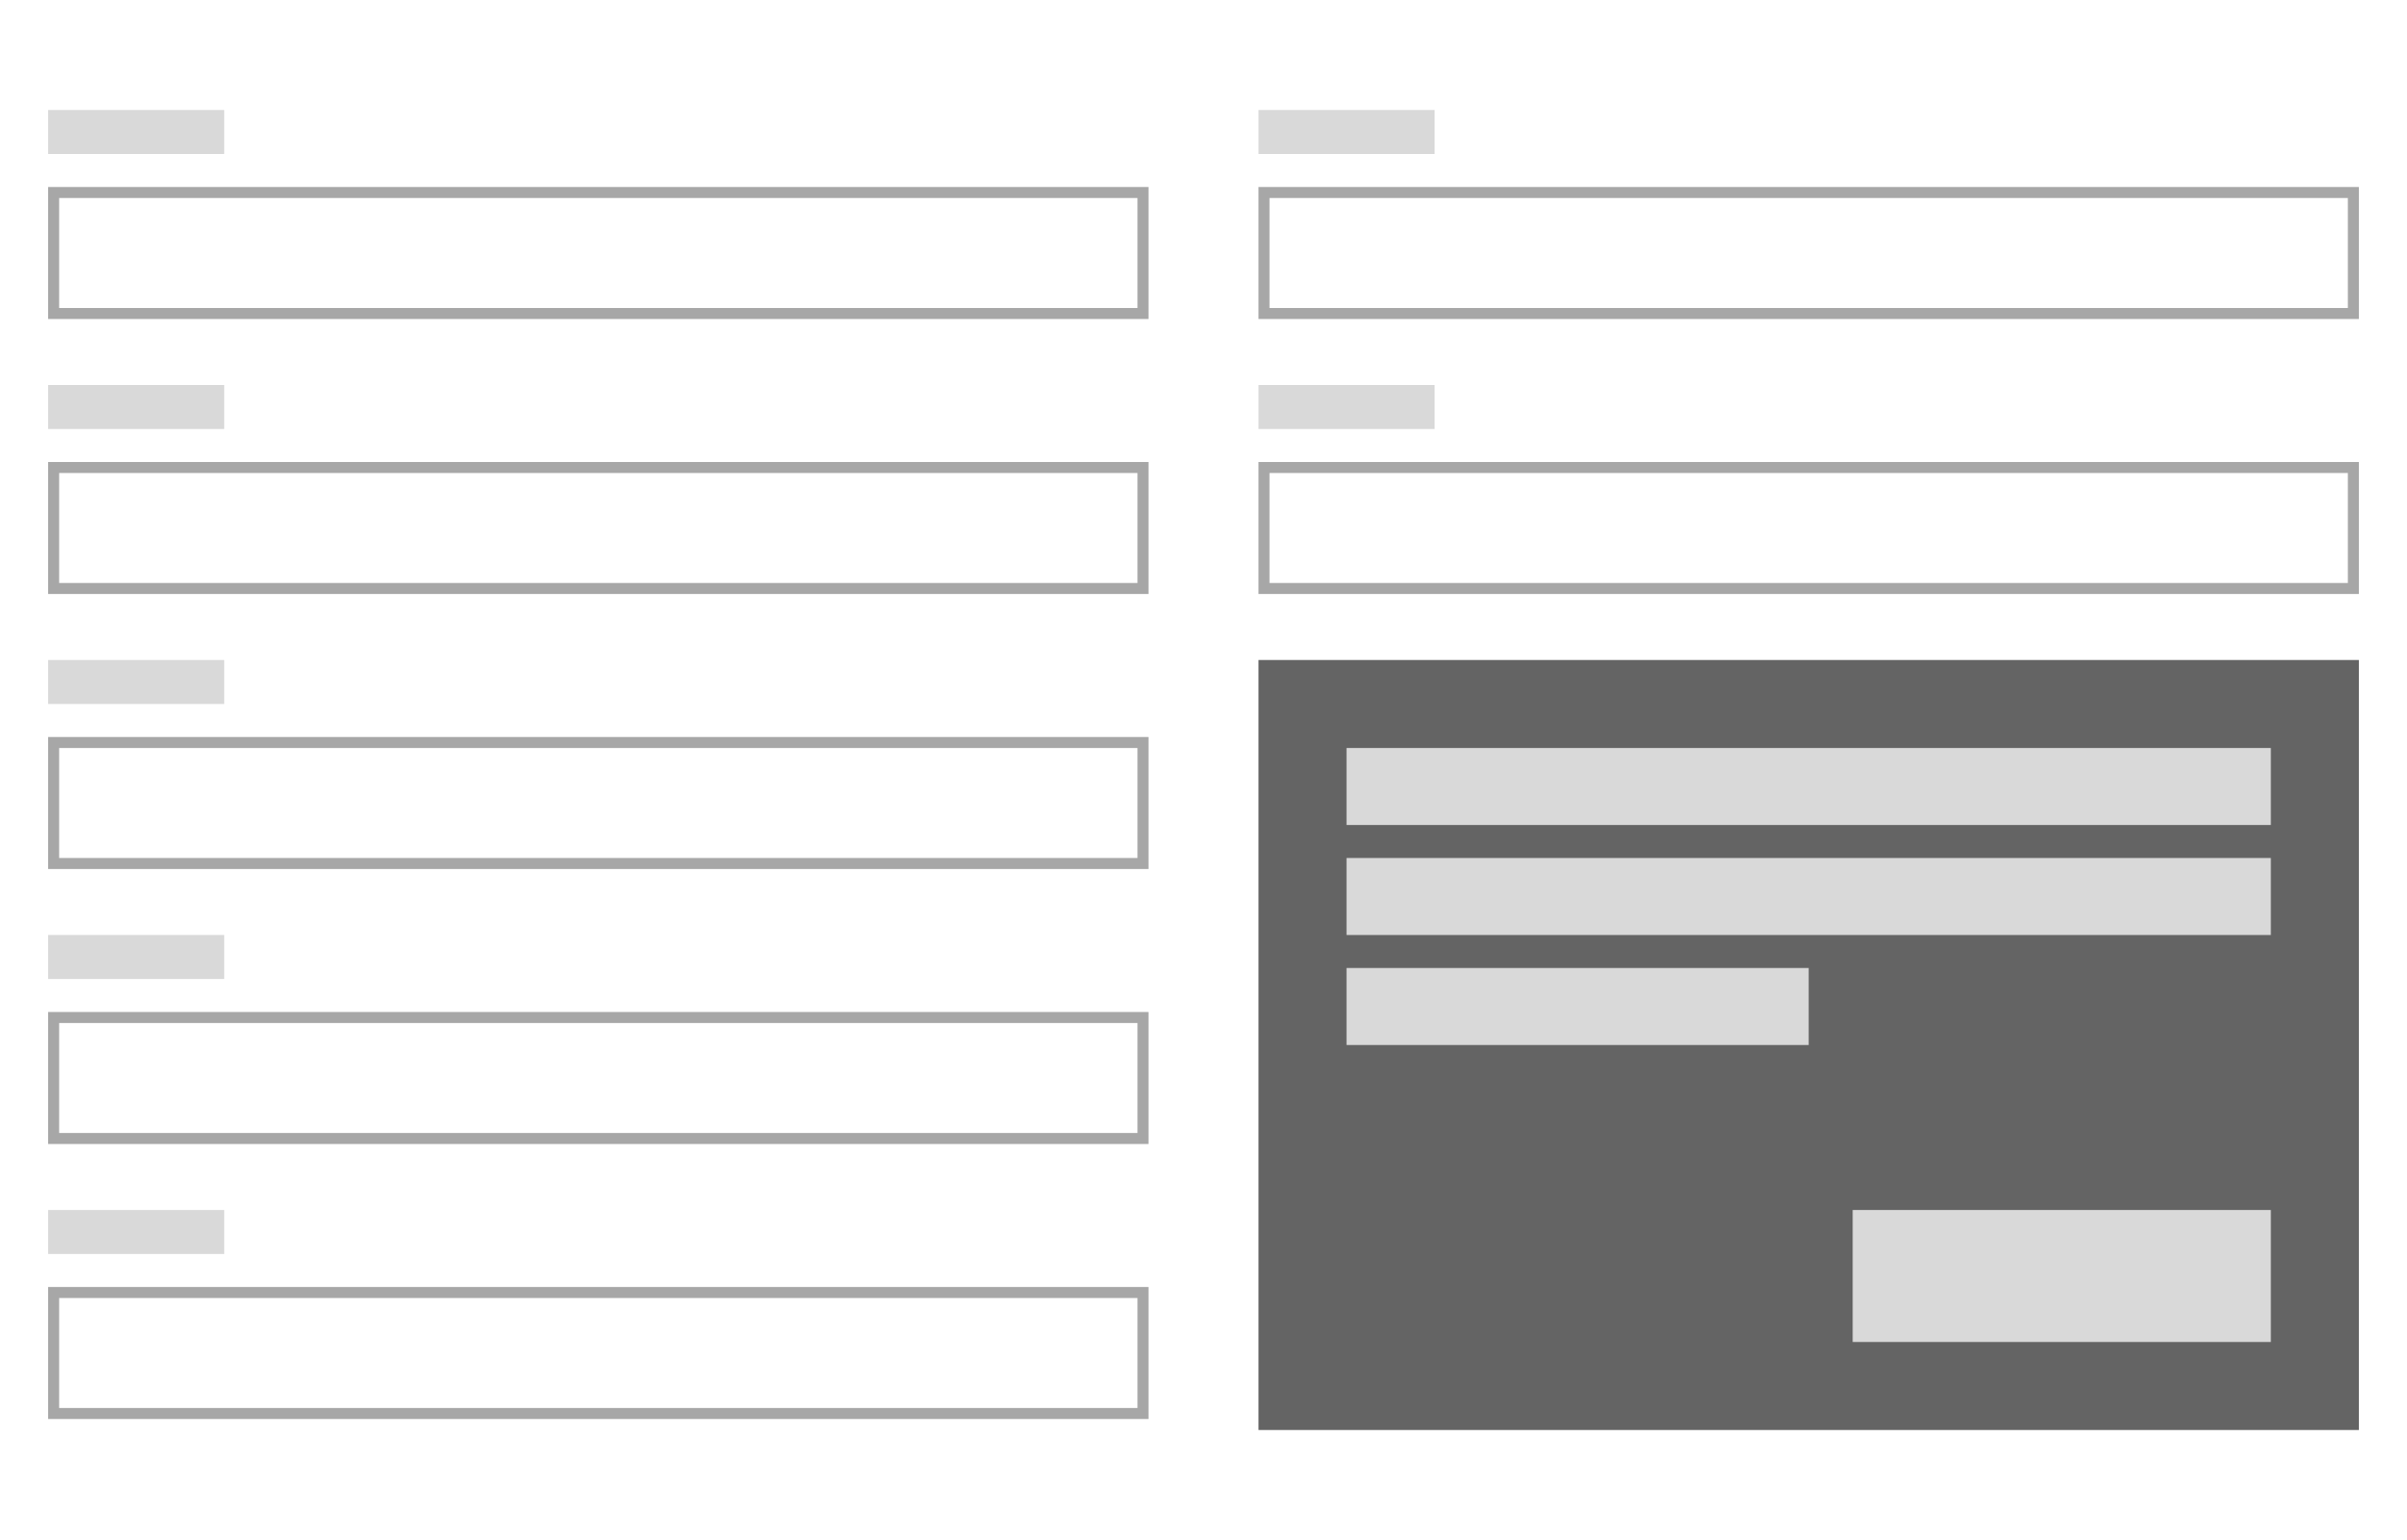 <svg width="250" height="160" viewBox="0 0 250 160" fill="none" xmlns="http://www.w3.org/2000/svg">
<rect x="5" y="68.571" width="18.286" height="4.571" fill="#D9D9D9"/>
<rect x="5.571" y="77.143" width="113.143" height="12.571" stroke="#A7A7A7" stroke-width="1.143"/>
<rect x="5" y="97.143" width="18.286" height="4.571" fill="#D9D9D9"/>
<rect x="5.571" y="105.714" width="113.143" height="12.571" stroke="#A7A7A7" stroke-width="1.143"/>
<rect x="5" y="125.714" width="18.286" height="4.571" fill="#D9D9D9"/>
<rect x="5.571" y="134.286" width="113.143" height="12.571" stroke="#A7A7A7" stroke-width="1.143"/>
<rect x="5" y="40" width="18.286" height="4.571" fill="#D9D9D9"/>
<rect x="5.571" y="48.571" width="113.143" height="12.571" stroke="#A7A7A7" stroke-width="1.143"/>
<rect x="130.715" y="40" width="18.286" height="4.571" fill="#D9D9D9"/>
<rect x="131.286" y="48.571" width="113.143" height="12.571" stroke="#A7A7A7" stroke-width="1.143"/>
<rect x="5" y="11.428" width="18.286" height="4.571" fill="#D9D9D9"/>
<rect x="5.571" y="20" width="113.143" height="12.571" stroke="#A7A7A7" stroke-width="1.143"/>
<rect x="130.715" y="11.428" width="18.286" height="4.571" fill="#D9D9D9"/>
<rect x="131.286" y="20" width="113.143" height="12.571" stroke="#A7A7A7" stroke-width="1.143"/>
<rect width="114.286" height="80" transform="translate(130.715 68.571)" fill="#646464"/>
<rect x="139.857" y="77.714" width="96" height="8" fill="#D9D9D9"/>
<rect x="139.857" y="89.143" width="96" height="8" fill="#D9D9D9"/>
<rect x="139.857" y="100.571" width="48" height="8" fill="#D9D9D9"/>
<rect x="192.428" y="125.714" width="43.429" height="13.714" fill="#D9D9D9"/>
</svg>
